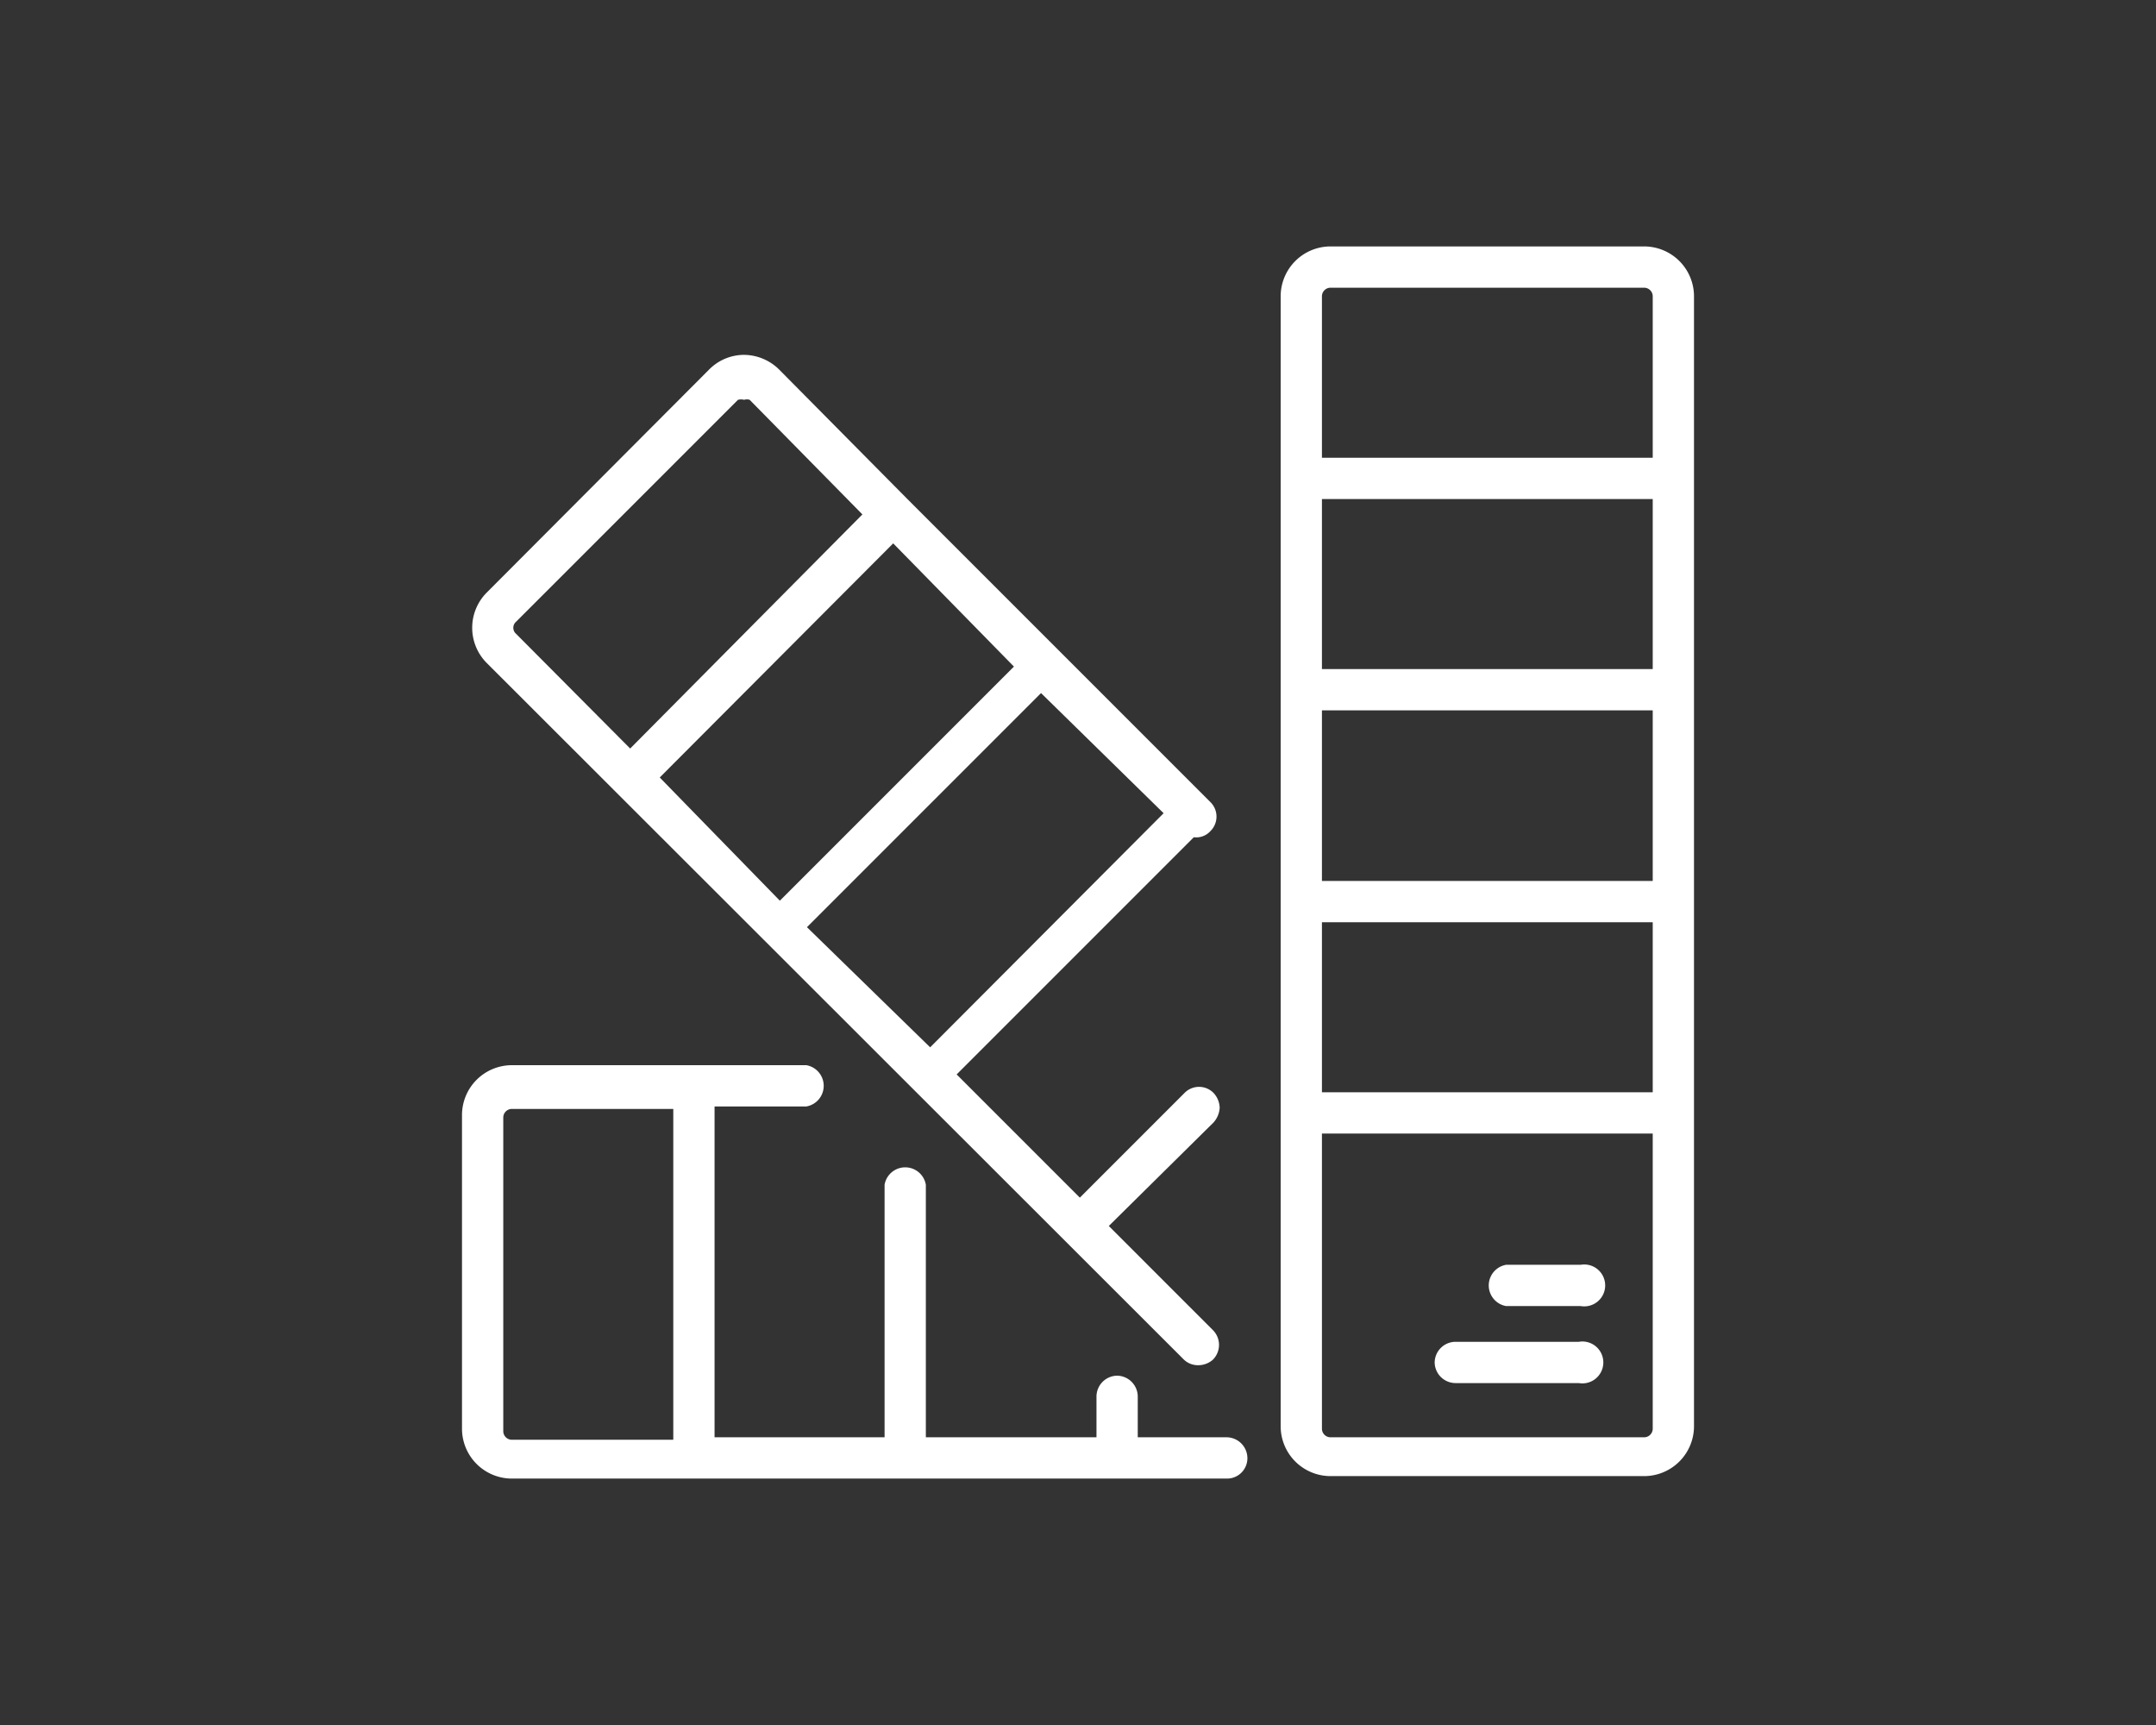 <svg xmlns="http://www.w3.org/2000/svg" viewBox="0 0 35 28"><rect x="0" y="0" width="35" height="28" fill="#333333" stroke="none"/><defs><style>.cls-1{fill:#fff;}</style></defs><title>Prancheta 1 cópia</title><g id="pre_impressao" data-name="pre impressao"><path id="_Caminho_composto_" data-name="&lt;Caminho composto&gt;" class="cls-1" d="M23.29,22.12a.34.34,0,0,1,.34-.34h2a.34.34,0,1,1,0,.67h-2A.34.34,0,0,1,23.29,22.12ZM27.5,11.21v3.41h0v3.41h0v5.12a.81.81,0,0,1-.81.81H21.6a.81.81,0,0,1-.81-.81V4.81A.81.81,0,0,1,21.6,4h5.09a.81.81,0,0,1,.81.81v3h0v3.42h0Zm-.67,7.19H21.46v4.79a.14.14,0,0,0,.14.14h5.09a.14.14,0,0,0,.14-.14Zm0-3.43H21.46v2.76h5.37Zm0-3.44H21.46V14.3h5.37Zm0-3.43H21.46v2.76h5.37Zm0-3.29a.14.14,0,0,0-.14-.14H21.6a.14.14,0,0,0-.14.14V7.43h5.37ZM24.45,21.2h1.21a.34.34,0,1,0,0-.67H24.45a.34.34,0,0,0,0,.67ZM7.9,10.76a.81.81,0,0,1,0-1.14L11.51,6a.8.8,0,0,1,.57-.24.82.82,0,0,1,.57.24L14.73,8.1h0l2.41,2.41h0l2.51,2.51a.33.33,0,0,1,0,.47.31.31,0,0,1-.27.1l-3.85,3.85,2,2,1.7-1.7a.33.33,0,0,1,.47,0,.37.37,0,0,1,.1.24.39.39,0,0,1-.1.24L18,19.9l1.69,1.69a.34.34,0,0,1,0,.48.36.36,0,0,1-.24.09.33.33,0,0,1-.23-.09Zm9,.49-3.8,3.8,2,1.95,3.79-3.8ZM14.5,8.82l-3.79,3.8,1.95,2,3.8-3.8ZM8.38,10.29l1.85,1.86L14,8.35,12.17,6.49a.14.14,0,0,0-.09,0,.19.19,0,0,0-.1,0l-3.6,3.6A.13.13,0,0,0,8.38,10.29ZM20.25,23.67a.33.33,0,0,1-.33.33H8.31a.81.81,0,0,1-.81-.81V18.1a.81.81,0,0,1,.81-.81h4.78a.34.34,0,0,1,0,.67H11.6v5.37h2.76v-4.1a.34.34,0,0,1,.67,0v4.1H17.8v-.66a.34.34,0,0,1,.33-.34.34.34,0,0,1,.34.34v.66h1.45A.34.34,0,0,1,20.25,23.67ZM10.93,18H8.31a.14.14,0,0,0-.14.14v5.09a.14.14,0,0,0,.14.14h2.62Z"/></g></svg>